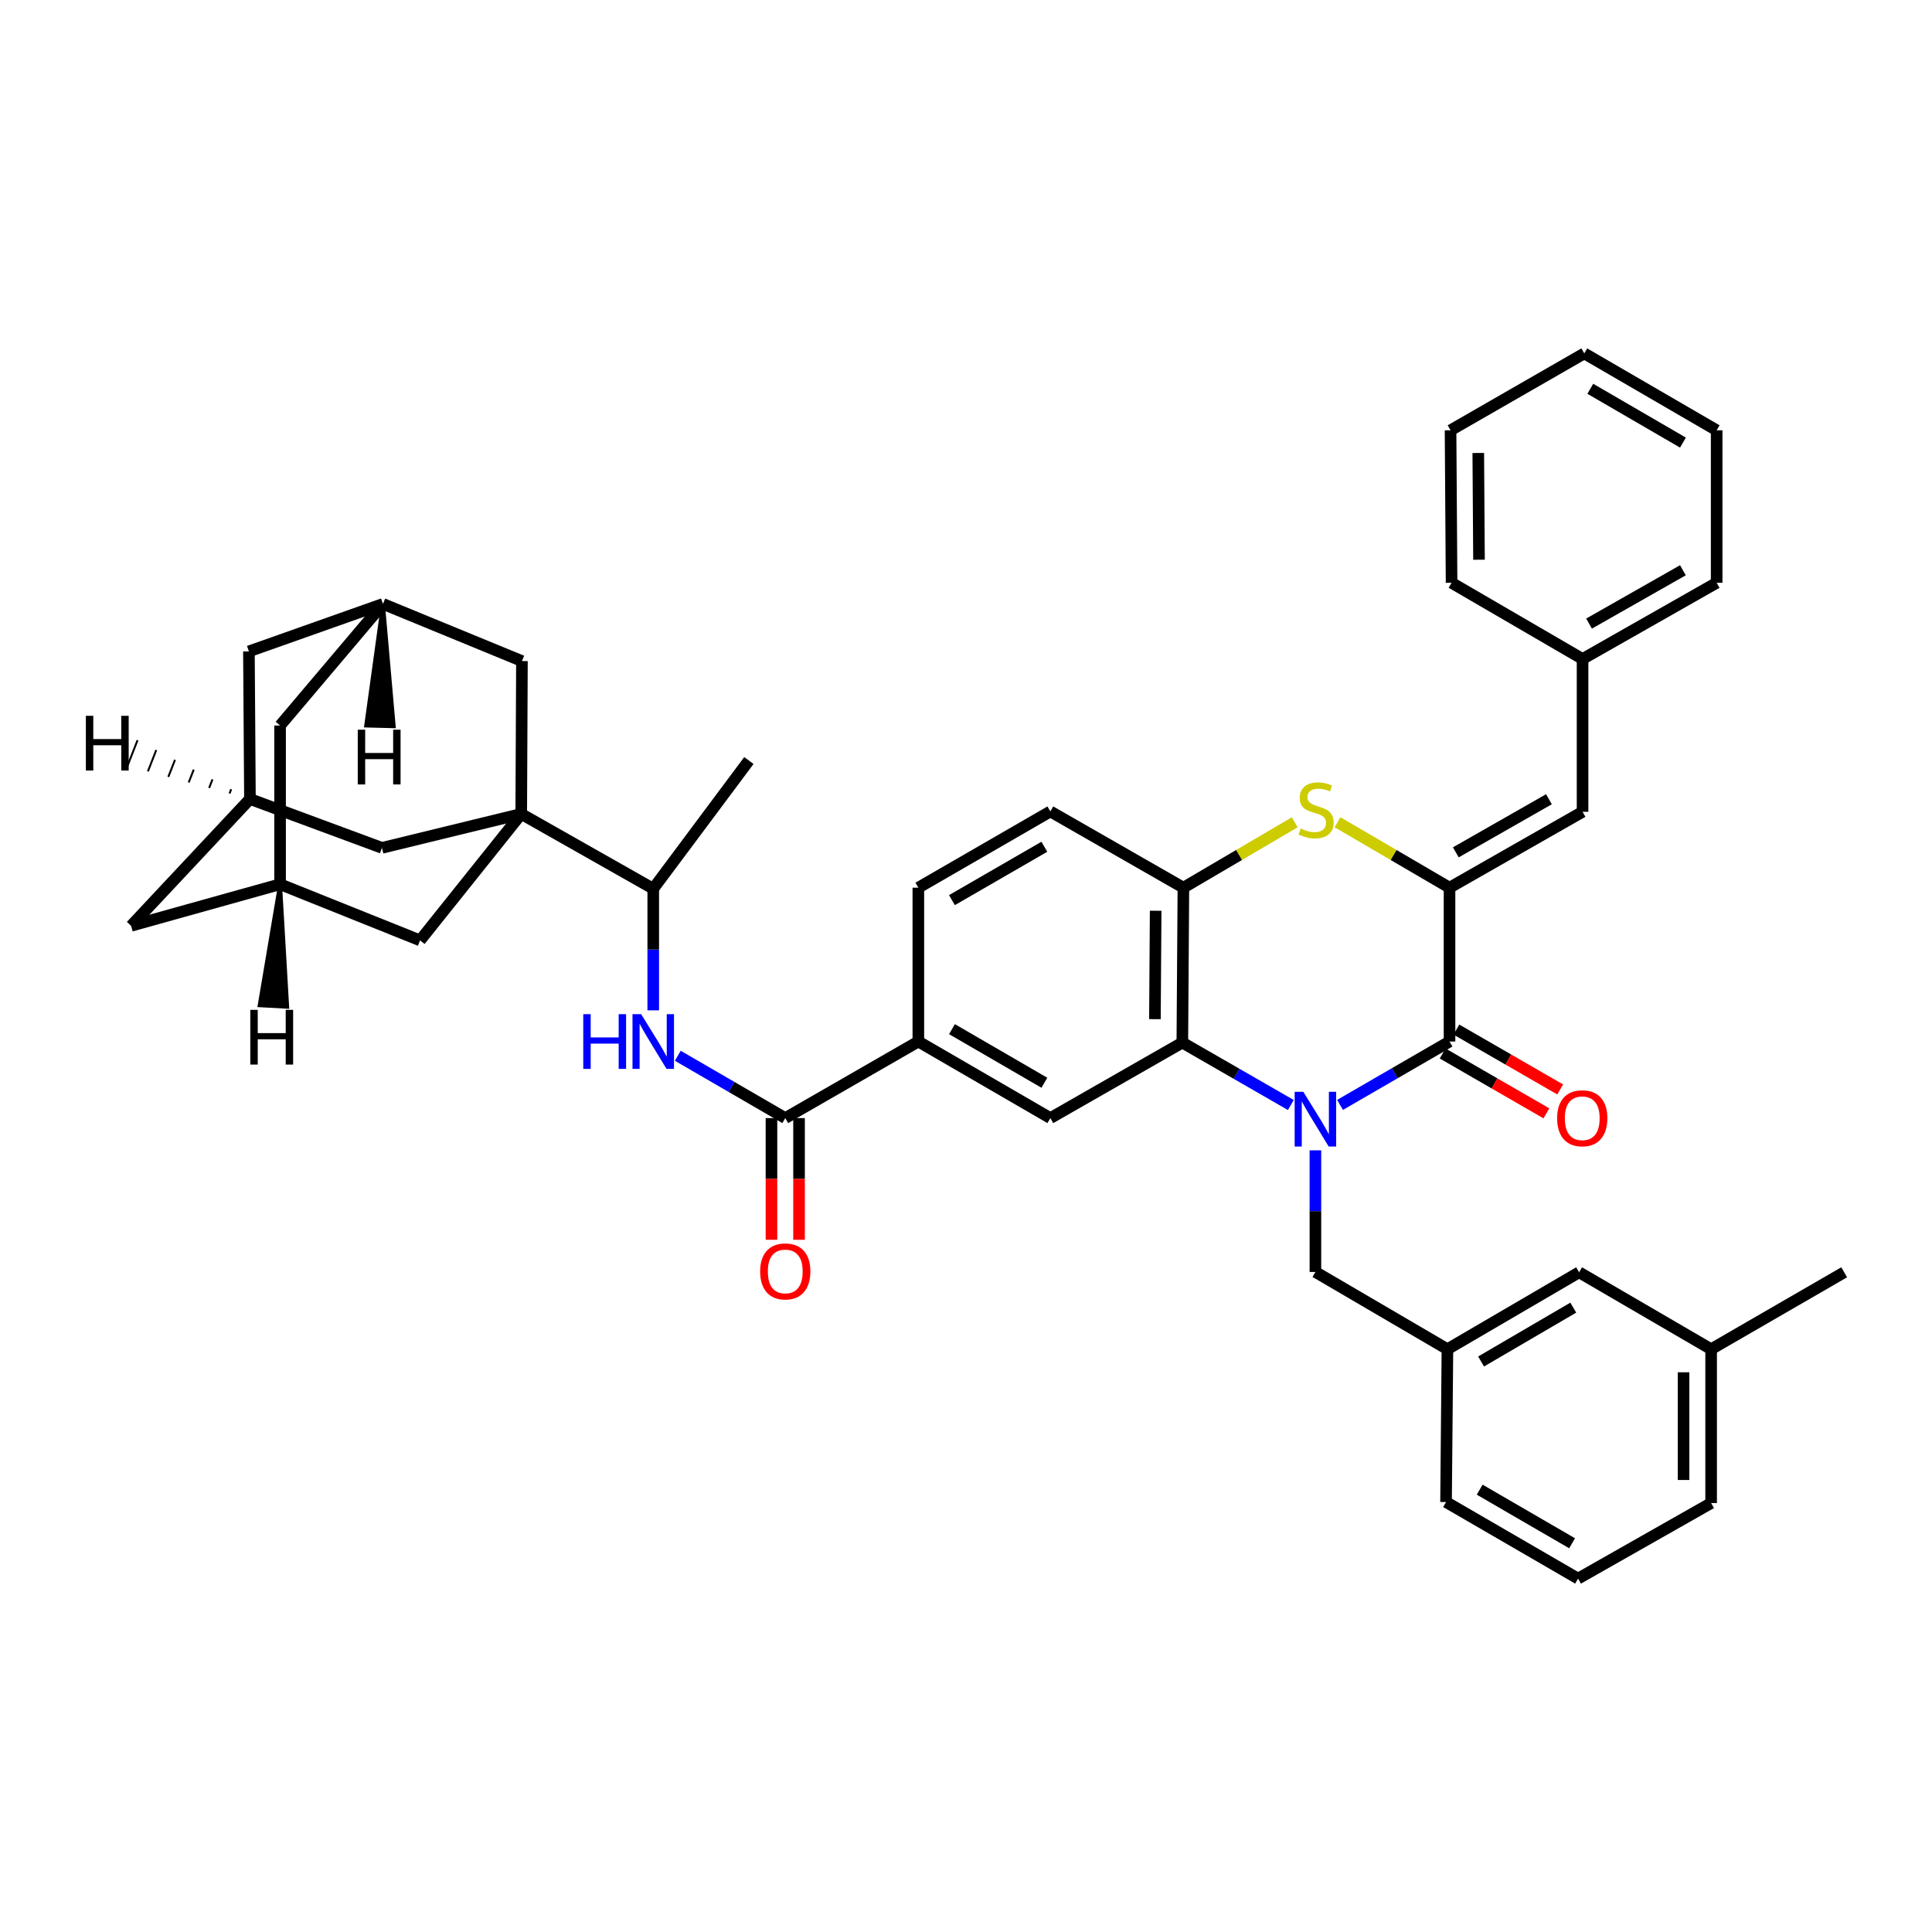 <?xml version='1.0' encoding='iso-8859-1'?>
<svg version='1.1' baseProfile='full'
              xmlns='http://www.w3.org/2000/svg'
                      xmlns:rdkit='http://www.rdkit.org/xml'
                      xmlns:xlink='http://www.w3.org/1999/xlink'
                  xml:space='preserve'
width='1000px' height='1000px' viewBox='0 0 1000 1000'>
<!-- END OF HEADER -->
<rect style='opacity:1.0;fill:#FFFFFF;stroke:none' width='1000' height='1000' x='0' y='0'> </rect>
<path class='bond-0' d='M 693.599,571.895 L 721.935,555.494' style='fill:none;fill-rule:evenodd;stroke:#0000FF;stroke-width:6px;stroke-linecap:butt;stroke-linejoin:miter;stroke-opacity:1' />
<path class='bond-0' d='M 721.935,555.494 L 750.27,539.093' style='fill:none;fill-rule:evenodd;stroke:#000000;stroke-width:6px;stroke-linecap:butt;stroke-linejoin:miter;stroke-opacity:1' />
<path class='bond-2' d='M 668.127,571.95 L 640.052,555.795' style='fill:none;fill-rule:evenodd;stroke:#0000FF;stroke-width:6px;stroke-linecap:butt;stroke-linejoin:miter;stroke-opacity:1' />
<path class='bond-2' d='M 640.052,555.795 L 611.977,539.64' style='fill:none;fill-rule:evenodd;stroke:#000000;stroke-width:6px;stroke-linecap:butt;stroke-linejoin:miter;stroke-opacity:1' />
<path class='bond-11' d='M 680.854,595.41 L 680.854,626.89' style='fill:none;fill-rule:evenodd;stroke:#0000FF;stroke-width:6px;stroke-linecap:butt;stroke-linejoin:miter;stroke-opacity:1' />
<path class='bond-11' d='M 680.854,626.89 L 680.854,658.371' style='fill:none;fill-rule:evenodd;stroke:#000000;stroke-width:6px;stroke-linecap:butt;stroke-linejoin:miter;stroke-opacity:1' />
<path class='bond-1' d='M 750.27,539.093 L 750.27,459.464' style='fill:none;fill-rule:evenodd;stroke:#000000;stroke-width:6px;stroke-linecap:butt;stroke-linejoin:miter;stroke-opacity:1' />
<path class='bond-19' d='M 746.704,545.275 L 773.559,560.769' style='fill:none;fill-rule:evenodd;stroke:#000000;stroke-width:6px;stroke-linecap:butt;stroke-linejoin:miter;stroke-opacity:1' />
<path class='bond-19' d='M 773.559,560.769 L 800.415,576.263' style='fill:none;fill-rule:evenodd;stroke:#FF0000;stroke-width:6px;stroke-linecap:butt;stroke-linejoin:miter;stroke-opacity:1' />
<path class='bond-19' d='M 753.836,532.911 L 780.692,548.406' style='fill:none;fill-rule:evenodd;stroke:#000000;stroke-width:6px;stroke-linecap:butt;stroke-linejoin:miter;stroke-opacity:1' />
<path class='bond-19' d='M 780.692,548.406 L 807.548,563.9' style='fill:none;fill-rule:evenodd;stroke:#FF0000;stroke-width:6px;stroke-linecap:butt;stroke-linejoin:miter;stroke-opacity:1' />
<path class='bond-9' d='M 750.27,459.464 L 819.131,420.188' style='fill:none;fill-rule:evenodd;stroke:#000000;stroke-width:6px;stroke-linecap:butt;stroke-linejoin:miter;stroke-opacity:1' />
<path class='bond-9' d='M 753.528,441.174 L 801.73,413.681' style='fill:none;fill-rule:evenodd;stroke:#000000;stroke-width:6px;stroke-linecap:butt;stroke-linejoin:miter;stroke-opacity:1' />
<path class='bond-40' d='M 750.27,459.464 L 721.284,442.524' style='fill:none;fill-rule:evenodd;stroke:#000000;stroke-width:6px;stroke-linecap:butt;stroke-linejoin:miter;stroke-opacity:1' />
<path class='bond-40' d='M 721.284,442.524 L 692.298,425.585' style='fill:none;fill-rule:evenodd;stroke:#CCCC00;stroke-width:6px;stroke-linecap:butt;stroke-linejoin:miter;stroke-opacity:1' />
<path class='bond-5' d='M 611.977,539.64 L 612.524,459.464' style='fill:none;fill-rule:evenodd;stroke:#000000;stroke-width:6px;stroke-linecap:butt;stroke-linejoin:miter;stroke-opacity:1' />
<path class='bond-5' d='M 597.786,527.516 L 598.169,471.393' style='fill:none;fill-rule:evenodd;stroke:#000000;stroke-width:6px;stroke-linecap:butt;stroke-linejoin:miter;stroke-opacity:1' />
<path class='bond-7' d='M 611.977,539.64 L 543.663,578.725' style='fill:none;fill-rule:evenodd;stroke:#000000;stroke-width:6px;stroke-linecap:butt;stroke-linejoin:miter;stroke-opacity:1' />
<path class='bond-3' d='M 269.789,421.275 L 338.119,459.995' style='fill:none;fill-rule:evenodd;stroke:#000000;stroke-width:6px;stroke-linecap:butt;stroke-linejoin:miter;stroke-opacity:1' />
<path class='bond-13' d='M 269.789,421.275 L 197.701,438.855' style='fill:none;fill-rule:evenodd;stroke:#000000;stroke-width:6px;stroke-linecap:butt;stroke-linejoin:miter;stroke-opacity:1' />
<path class='bond-14' d='M 269.789,421.275 L 270.154,342.168' style='fill:none;fill-rule:evenodd;stroke:#000000;stroke-width:6px;stroke-linecap:butt;stroke-linejoin:miter;stroke-opacity:1' />
<path class='bond-15' d='M 269.789,421.275 L 217.43,486.742' style='fill:none;fill-rule:evenodd;stroke:#000000;stroke-width:6px;stroke-linecap:butt;stroke-linejoin:miter;stroke-opacity:1' />
<path class='bond-4' d='M 670.147,425.614 L 641.336,442.539' style='fill:none;fill-rule:evenodd;stroke:#CCCC00;stroke-width:6px;stroke-linecap:butt;stroke-linejoin:miter;stroke-opacity:1' />
<path class='bond-4' d='M 641.336,442.539 L 612.524,459.464' style='fill:none;fill-rule:evenodd;stroke:#000000;stroke-width:6px;stroke-linecap:butt;stroke-linejoin:miter;stroke-opacity:1' />
<path class='bond-21' d='M 612.524,459.464 L 543.663,420.006' style='fill:none;fill-rule:evenodd;stroke:#000000;stroke-width:6px;stroke-linecap:butt;stroke-linejoin:miter;stroke-opacity:1' />
<path class='bond-6' d='M 406.449,578.725 L 475.334,539.093' style='fill:none;fill-rule:evenodd;stroke:#000000;stroke-width:6px;stroke-linecap:butt;stroke-linejoin:miter;stroke-opacity:1' />
<path class='bond-8' d='M 406.449,578.725 L 378.641,562.597' style='fill:none;fill-rule:evenodd;stroke:#000000;stroke-width:6px;stroke-linecap:butt;stroke-linejoin:miter;stroke-opacity:1' />
<path class='bond-8' d='M 378.641,562.597 L 350.834,546.468' style='fill:none;fill-rule:evenodd;stroke:#0000FF;stroke-width:6px;stroke-linecap:butt;stroke-linejoin:miter;stroke-opacity:1' />
<path class='bond-20' d='M 399.312,578.725 L 399.312,610.215' style='fill:none;fill-rule:evenodd;stroke:#000000;stroke-width:6px;stroke-linecap:butt;stroke-linejoin:miter;stroke-opacity:1' />
<path class='bond-20' d='M 399.312,610.215 L 399.312,641.704' style='fill:none;fill-rule:evenodd;stroke:#FF0000;stroke-width:6px;stroke-linecap:butt;stroke-linejoin:miter;stroke-opacity:1' />
<path class='bond-20' d='M 413.585,578.725 L 413.585,610.215' style='fill:none;fill-rule:evenodd;stroke:#000000;stroke-width:6px;stroke-linecap:butt;stroke-linejoin:miter;stroke-opacity:1' />
<path class='bond-20' d='M 413.585,610.215 L 413.585,641.704' style='fill:none;fill-rule:evenodd;stroke:#FF0000;stroke-width:6px;stroke-linecap:butt;stroke-linejoin:miter;stroke-opacity:1' />
<path class='bond-10' d='M 543.663,578.725 L 475.334,539.093' style='fill:none;fill-rule:evenodd;stroke:#000000;stroke-width:6px;stroke-linecap:butt;stroke-linejoin:miter;stroke-opacity:1' />
<path class='bond-10' d='M 540.575,560.434 L 492.744,532.691' style='fill:none;fill-rule:evenodd;stroke:#000000;stroke-width:6px;stroke-linecap:butt;stroke-linejoin:miter;stroke-opacity:1' />
<path class='bond-12' d='M 338.119,522.956 L 338.119,491.475' style='fill:none;fill-rule:evenodd;stroke:#0000FF;stroke-width:6px;stroke-linecap:butt;stroke-linejoin:miter;stroke-opacity:1' />
<path class='bond-12' d='M 338.119,491.475 L 338.119,459.995' style='fill:none;fill-rule:evenodd;stroke:#000000;stroke-width:6px;stroke-linecap:butt;stroke-linejoin:miter;stroke-opacity:1' />
<path class='bond-27' d='M 819.131,420.188 L 819.131,341.098' style='fill:none;fill-rule:evenodd;stroke:#000000;stroke-width:6px;stroke-linecap:butt;stroke-linejoin:miter;stroke-opacity:1' />
<path class='bond-22' d='M 475.334,539.093 L 475.334,459.464' style='fill:none;fill-rule:evenodd;stroke:#000000;stroke-width:6px;stroke-linecap:butt;stroke-linejoin:miter;stroke-opacity:1' />
<path class='bond-23' d='M 680.854,658.371 L 749.184,698.352' style='fill:none;fill-rule:evenodd;stroke:#000000;stroke-width:6px;stroke-linecap:butt;stroke-linejoin:miter;stroke-opacity:1' />
<path class='bond-32' d='M 338.119,459.995 L 387.624,393.648' style='fill:none;fill-rule:evenodd;stroke:#000000;stroke-width:6px;stroke-linecap:butt;stroke-linejoin:miter;stroke-opacity:1' />
<path class='bond-18' d='M 197.701,438.855 L 129.371,413.559' style='fill:none;fill-rule:evenodd;stroke:#000000;stroke-width:6px;stroke-linecap:butt;stroke-linejoin:miter;stroke-opacity:1' />
<path class='bond-16' d='M 270.154,342.168 L 198.232,312.591' style='fill:none;fill-rule:evenodd;stroke:#000000;stroke-width:6px;stroke-linecap:butt;stroke-linejoin:miter;stroke-opacity:1' />
<path class='bond-17' d='M 217.43,486.742 L 144.969,457.68' style='fill:none;fill-rule:evenodd;stroke:#000000;stroke-width:6px;stroke-linecap:butt;stroke-linejoin:miter;stroke-opacity:1' />
<path class='bond-25' d='M 198.232,312.591 L 128.84,337.157' style='fill:none;fill-rule:evenodd;stroke:#000000;stroke-width:6px;stroke-linecap:butt;stroke-linejoin:miter;stroke-opacity:1' />
<path class='bond-44' d='M 198.232,312.591 L 144.969,375.528' style='fill:none;fill-rule:evenodd;stroke:#000000;stroke-width:6px;stroke-linecap:butt;stroke-linejoin:miter;stroke-opacity:1' />
<path class='bond-47' d='M 198.232,312.591 L 189.522,375.542 L 203.791,375.898 Z' style='fill:#000000;fill-rule:evenodd;fill-opacity:1;stroke:#000000;stroke-width:2px;stroke-linecap:butt;stroke-linejoin:miter;stroke-opacity:1;' />
<path class='bond-24' d='M 144.969,457.68 L 67.861,479.208' style='fill:none;fill-rule:evenodd;stroke:#000000;stroke-width:6px;stroke-linecap:butt;stroke-linejoin:miter;stroke-opacity:1' />
<path class='bond-26' d='M 144.969,457.68 L 144.969,375.528' style='fill:none;fill-rule:evenodd;stroke:#000000;stroke-width:6px;stroke-linecap:butt;stroke-linejoin:miter;stroke-opacity:1' />
<path class='bond-48' d='M 144.969,457.68 L 134.399,520.326 L 148.651,521.105 Z' style='fill:#000000;fill-rule:evenodd;fill-opacity:1;stroke:#000000;stroke-width:2px;stroke-linecap:butt;stroke-linejoin:miter;stroke-opacity:1;' />
<path class='bond-45' d='M 129.371,413.559 L 67.861,479.208' style='fill:none;fill-rule:evenodd;stroke:#000000;stroke-width:6px;stroke-linecap:butt;stroke-linejoin:miter;stroke-opacity:1' />
<path class='bond-46' d='M 129.371,413.559 L 128.84,337.157' style='fill:none;fill-rule:evenodd;stroke:#000000;stroke-width:6px;stroke-linecap:butt;stroke-linejoin:miter;stroke-opacity:1' />
<path class='bond-49' d='M 119.674,408.488 L 118.807,410.703' style='fill:none;fill-rule:evenodd;stroke:#000000;stroke-width:1.0px;stroke-linecap:butt;stroke-linejoin:miter;stroke-opacity:1' />
<path class='bond-49' d='M 109.977,403.416 L 108.244,407.847' style='fill:none;fill-rule:evenodd;stroke:#000000;stroke-width:1.0px;stroke-linecap:butt;stroke-linejoin:miter;stroke-opacity:1' />
<path class='bond-49' d='M 100.28,398.345 L 97.68,404.991' style='fill:none;fill-rule:evenodd;stroke:#000000;stroke-width:1.0px;stroke-linecap:butt;stroke-linejoin:miter;stroke-opacity:1' />
<path class='bond-49' d='M 90.583,393.274 L 87.116,402.135' style='fill:none;fill-rule:evenodd;stroke:#000000;stroke-width:1.0px;stroke-linecap:butt;stroke-linejoin:miter;stroke-opacity:1' />
<path class='bond-49' d='M 80.886,388.202 L 76.552,399.279' style='fill:none;fill-rule:evenodd;stroke:#000000;stroke-width:1.0px;stroke-linecap:butt;stroke-linejoin:miter;stroke-opacity:1' />
<path class='bond-49' d='M 71.189,383.131 L 65.988,396.423' style='fill:none;fill-rule:evenodd;stroke:#000000;stroke-width:1.0px;stroke-linecap:butt;stroke-linejoin:miter;stroke-opacity:1' />
<path class='bond-41' d='M 543.663,420.006 L 475.334,459.464' style='fill:none;fill-rule:evenodd;stroke:#000000;stroke-width:6px;stroke-linecap:butt;stroke-linejoin:miter;stroke-opacity:1' />
<path class='bond-41' d='M 540.552,438.285 L 492.721,465.905' style='fill:none;fill-rule:evenodd;stroke:#000000;stroke-width:6px;stroke-linecap:butt;stroke-linejoin:miter;stroke-opacity:1' />
<path class='bond-28' d='M 749.184,698.352 L 817.347,658.537' style='fill:none;fill-rule:evenodd;stroke:#000000;stroke-width:6px;stroke-linecap:butt;stroke-linejoin:miter;stroke-opacity:1' />
<path class='bond-28' d='M 766.607,704.705 L 814.321,676.834' style='fill:none;fill-rule:evenodd;stroke:#000000;stroke-width:6px;stroke-linecap:butt;stroke-linejoin:miter;stroke-opacity:1' />
<path class='bond-31' d='M 749.184,698.352 L 748.47,777.45' style='fill:none;fill-rule:evenodd;stroke:#000000;stroke-width:6px;stroke-linecap:butt;stroke-linejoin:miter;stroke-opacity:1' />
<path class='bond-34' d='M 819.131,341.098 L 888.539,301.648' style='fill:none;fill-rule:evenodd;stroke:#000000;stroke-width:6px;stroke-linecap:butt;stroke-linejoin:miter;stroke-opacity:1' />
<path class='bond-34' d='M 822.489,322.771 L 871.075,295.156' style='fill:none;fill-rule:evenodd;stroke:#000000;stroke-width:6px;stroke-linecap:butt;stroke-linejoin:miter;stroke-opacity:1' />
<path class='bond-35' d='M 819.131,341.098 L 751.333,301.648' style='fill:none;fill-rule:evenodd;stroke:#000000;stroke-width:6px;stroke-linecap:butt;stroke-linejoin:miter;stroke-opacity:1' />
<path class='bond-29' d='M 817.347,658.537 L 885.677,698.352' style='fill:none;fill-rule:evenodd;stroke:#000000;stroke-width:6px;stroke-linecap:butt;stroke-linejoin:miter;stroke-opacity:1' />
<path class='bond-36' d='M 885.677,698.352 L 954.545,658.537' style='fill:none;fill-rule:evenodd;stroke:#000000;stroke-width:6px;stroke-linecap:butt;stroke-linejoin:miter;stroke-opacity:1' />
<path class='bond-42' d='M 885.677,698.352 L 885.677,777.981' style='fill:none;fill-rule:evenodd;stroke:#000000;stroke-width:6px;stroke-linecap:butt;stroke-linejoin:miter;stroke-opacity:1' />
<path class='bond-42' d='M 871.403,710.296 L 871.403,766.037' style='fill:none;fill-rule:evenodd;stroke:#000000;stroke-width:6px;stroke-linecap:butt;stroke-linejoin:miter;stroke-opacity:1' />
<path class='bond-30' d='M 816.8,817.083 L 748.47,777.45' style='fill:none;fill-rule:evenodd;stroke:#000000;stroke-width:6px;stroke-linecap:butt;stroke-linejoin:miter;stroke-opacity:1' />
<path class='bond-30' d='M 813.712,798.791 L 765.881,771.048' style='fill:none;fill-rule:evenodd;stroke:#000000;stroke-width:6px;stroke-linecap:butt;stroke-linejoin:miter;stroke-opacity:1' />
<path class='bond-33' d='M 816.8,817.083 L 885.677,777.981' style='fill:none;fill-rule:evenodd;stroke:#000000;stroke-width:6px;stroke-linecap:butt;stroke-linejoin:miter;stroke-opacity:1' />
<path class='bond-37' d='M 888.539,301.648 L 888.539,222.716' style='fill:none;fill-rule:evenodd;stroke:#000000;stroke-width:6px;stroke-linecap:butt;stroke-linejoin:miter;stroke-opacity:1' />
<path class='bond-38' d='M 751.333,301.648 L 750.801,222.716' style='fill:none;fill-rule:evenodd;stroke:#000000;stroke-width:6px;stroke-linecap:butt;stroke-linejoin:miter;stroke-opacity:1' />
<path class='bond-38' d='M 765.526,289.712 L 765.154,234.46' style='fill:none;fill-rule:evenodd;stroke:#000000;stroke-width:6px;stroke-linecap:butt;stroke-linejoin:miter;stroke-opacity:1' />
<path class='bond-43' d='M 888.539,222.716 L 820.027,182.917' style='fill:none;fill-rule:evenodd;stroke:#000000;stroke-width:6px;stroke-linecap:butt;stroke-linejoin:miter;stroke-opacity:1' />
<path class='bond-43' d='M 871.093,229.089 L 823.134,201.229' style='fill:none;fill-rule:evenodd;stroke:#000000;stroke-width:6px;stroke-linecap:butt;stroke-linejoin:miter;stroke-opacity:1' />
<path class='bond-39' d='M 750.801,222.716 L 820.027,182.917' style='fill:none;fill-rule:evenodd;stroke:#000000;stroke-width:6px;stroke-linecap:butt;stroke-linejoin:miter;stroke-opacity:1' />
<path  class='atom-0' d='M 674.594 565.113
L 683.874 580.113
Q 684.794 581.593, 686.274 584.273
Q 687.754 586.953, 687.834 587.113
L 687.834 565.113
L 691.594 565.113
L 691.594 593.433
L 687.714 593.433
L 677.754 577.033
Q 676.594 575.113, 675.354 572.913
Q 674.154 570.713, 673.794 570.033
L 673.794 593.433
L 670.114 593.433
L 670.114 565.113
L 674.594 565.113
' fill='#0000FF'/>
<path  class='atom-5' d='M 673.219 428.83
Q 673.539 428.95, 674.859 429.51
Q 676.179 430.07, 677.619 430.43
Q 679.099 430.75, 680.539 430.75
Q 683.219 430.75, 684.779 429.47
Q 686.339 428.15, 686.339 425.87
Q 686.339 424.31, 685.539 423.35
Q 684.779 422.39, 683.579 421.87
Q 682.379 421.35, 680.379 420.75
Q 677.859 419.99, 676.339 419.27
Q 674.859 418.55, 673.779 417.03
Q 672.739 415.51, 672.739 412.95
Q 672.739 409.39, 675.139 407.19
Q 677.579 404.99, 682.379 404.99
Q 685.659 404.99, 689.379 406.55
L 688.459 409.63
Q 685.059 408.23, 682.499 408.23
Q 679.739 408.23, 678.219 409.39
Q 676.699 410.51, 676.739 412.47
Q 676.739 413.99, 677.499 414.91
Q 678.299 415.83, 679.419 416.35
Q 680.579 416.87, 682.499 417.47
Q 685.059 418.27, 686.579 419.07
Q 688.099 419.87, 689.179 421.51
Q 690.299 423.11, 690.299 425.87
Q 690.299 429.79, 687.659 431.91
Q 685.059 433.99, 680.699 433.99
Q 678.179 433.99, 676.259 433.43
Q 674.379 432.91, 672.139 431.99
L 673.219 428.83
' fill='#CCCC00'/>
<path  class='atom-9' d='M 301.899 524.933
L 305.739 524.933
L 305.739 536.973
L 320.219 536.973
L 320.219 524.933
L 324.059 524.933
L 324.059 553.253
L 320.219 553.253
L 320.219 540.173
L 305.739 540.173
L 305.739 553.253
L 301.899 553.253
L 301.899 524.933
' fill='#0000FF'/>
<path  class='atom-9' d='M 331.859 524.933
L 341.139 539.933
Q 342.059 541.413, 343.539 544.093
Q 345.019 546.773, 345.099 546.933
L 345.099 524.933
L 348.859 524.933
L 348.859 553.253
L 344.979 553.253
L 335.019 536.853
Q 333.859 534.933, 332.619 532.733
Q 331.419 530.533, 331.059 529.853
L 331.059 553.253
L 327.379 553.253
L 327.379 524.933
L 331.859 524.933
' fill='#0000FF'/>
<path  class='atom-20' d='M 805.964 578.805
Q 805.964 572.005, 809.324 568.205
Q 812.684 564.405, 818.964 564.405
Q 825.244 564.405, 828.604 568.205
Q 831.964 572.005, 831.964 578.805
Q 831.964 585.685, 828.564 589.605
Q 825.164 593.485, 818.964 593.485
Q 812.724 593.485, 809.324 589.605
Q 805.964 585.725, 805.964 578.805
M 818.964 590.285
Q 823.284 590.285, 825.604 587.405
Q 827.964 584.485, 827.964 578.805
Q 827.964 573.245, 825.604 570.445
Q 823.284 567.605, 818.964 567.605
Q 814.644 567.605, 812.284 570.405
Q 809.964 573.205, 809.964 578.805
Q 809.964 584.525, 812.284 587.405
Q 814.644 590.285, 818.964 590.285
' fill='#FF0000'/>
<path  class='atom-21' d='M 393.449 658.086
Q 393.449 651.286, 396.809 647.486
Q 400.169 643.686, 406.449 643.686
Q 412.729 643.686, 416.089 647.486
Q 419.449 651.286, 419.449 658.086
Q 419.449 664.966, 416.049 668.886
Q 412.649 672.766, 406.449 672.766
Q 400.209 672.766, 396.809 668.886
Q 393.449 665.006, 393.449 658.086
M 406.449 669.566
Q 410.769 669.566, 413.089 666.686
Q 415.449 663.766, 415.449 658.086
Q 415.449 652.526, 413.089 649.726
Q 410.769 646.886, 406.449 646.886
Q 402.129 646.886, 399.769 649.686
Q 397.449 652.486, 397.449 658.086
Q 397.449 663.806, 399.769 666.686
Q 402.129 669.566, 406.449 669.566
' fill='#FF0000'/>
<path  class='atom-41' d='M 185.173 377.703
L 189.013 377.703
L 189.013 389.743
L 203.493 389.743
L 203.493 377.703
L 207.333 377.703
L 207.333 406.023
L 203.493 406.023
L 203.493 392.943
L 189.013 392.943
L 189.013 406.023
L 185.173 406.023
L 185.173 377.703
' fill='#000000'/>
<path  class='atom-42' d='M 129.563 522.698
L 133.403 522.698
L 133.403 534.738
L 147.883 534.738
L 147.883 522.698
L 151.723 522.698
L 151.723 551.018
L 147.883 551.018
L 147.883 537.938
L 133.403 537.938
L 133.403 551.018
L 129.563 551.018
L 129.563 522.698
' fill='#000000'/>
<path  class='atom-43' d='M 44.446 370.506
L 48.286 370.506
L 48.286 382.546
L 62.766 382.546
L 62.766 370.506
L 66.606 370.506
L 66.606 398.826
L 62.766 398.826
L 62.766 385.746
L 48.286 385.746
L 48.286 398.826
L 44.446 398.826
L 44.446 370.506
' fill='#000000'/>
</svg>
